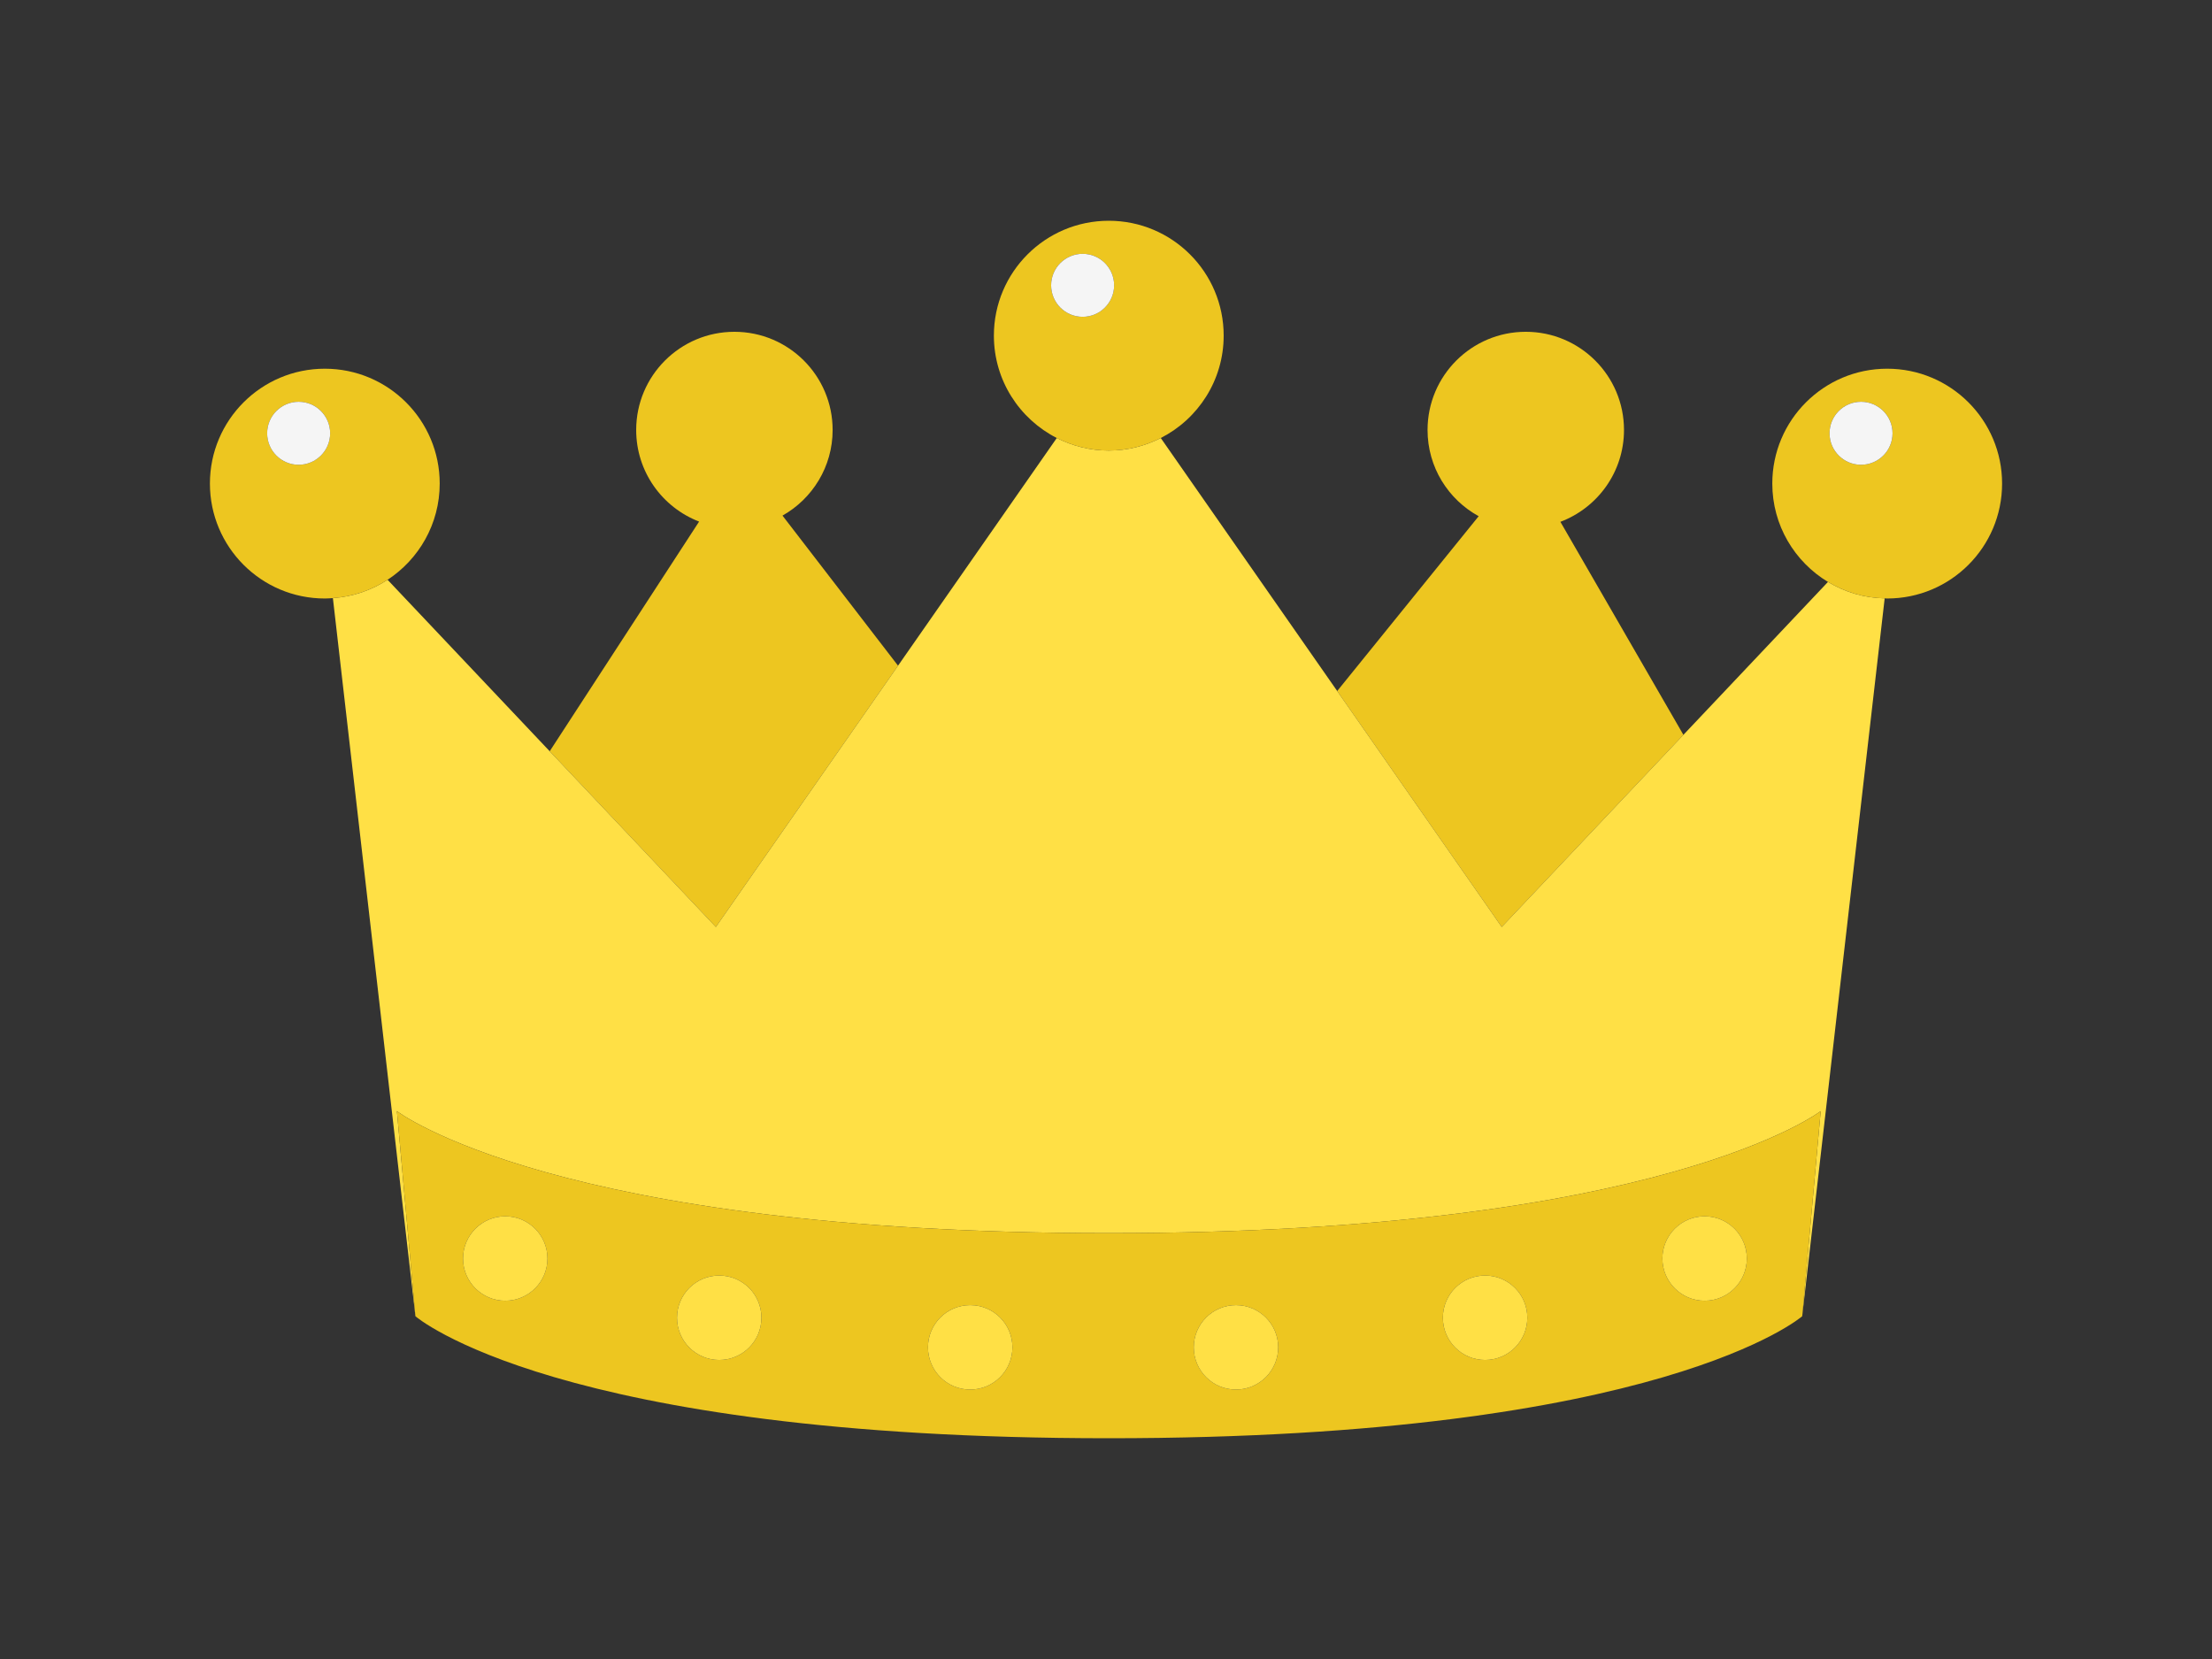 <?xml version="1.0" encoding="utf-8"?>
<!-- Generator: Adobe Illustrator 15.0.0, SVG Export Plug-In . SVG Version: 6.00 Build 0)  -->
<!DOCTYPE svg PUBLIC "-//W3C//DTD SVG 1.1//EN" "http://www.w3.org/Graphics/SVG/1.1/DTD/svg11.dtd">
<svg version="1.1" id="レイヤー_1" xmlns="http://www.w3.org/2000/svg" xmlns:xlink="http://www.w3.org/1999/xlink" x="0px"
	 y="0px" width="400px" height="300px" viewBox="0 0 400 300" style="enable-background:new 0 0 400 300;" xml:space="preserve">
<rect x="0" y="0" width="400" height="300" fill="#333333" stroke="none"/>
<style type="text/css">
<![CDATA[
	.st0{fill:#EDC620;}
	.st1{fill:#F5F5F5;}
	.st2{fill:#FFE045;}
]]>
</style>
<g>
	<path class="st0" d="M304.413,132.883l-22.245-38.521c6.717-2.534,11.502-9.004,11.502-16.61c0-9.803-7.952-17.754-17.763-17.754
		c-9.808,0-17.76,7.951-17.76,17.754c0,6.727,3.737,12.577,9.246,15.594l-25.585,31.614l29.752,42.667L304.413,132.883z"/>
	<path class="st0" d="M162.394,120.378L141.5,93.237c5.407-3.046,9.066-8.833,9.066-15.484c0-9.803-7.953-17.754-17.762-17.754
		c-9.808,0-17.762,7.951-17.762,17.754c0,7.561,4.729,13.999,11.379,16.565L99.404,135.85l30.045,31.777L162.394,120.378z"/>
	<path class="st2" d="M304.413,132.883l-32.853,34.744l-29.752-42.667l-31.905-45.755c-2.825,1.438-6.014,2.267-9.401,2.267
		s-6.575-0.828-9.4-2.267l-28.708,41.173l-32.944,47.249L99.404,135.85l-29.319-31.01c-2.879,1.884-6.254,3.06-9.887,3.313
		l14.92,129.862l-3.344-37.088c0,0,28.627,22.064,128.733,22.064c100.104,0,128.731-22.066,128.731-22.066l-3.346,37.09
		l14.916-129.811c-3.749-0.081-7.244-1.157-10.252-2.973L304.413,132.883z"/>
	<path class="st0" d="M209.903,79.206c6.745-3.434,11.376-10.427,11.376-18.518c0-11.469-9.304-20.769-20.777-20.769
		s-20.776,9.3-20.776,20.769c0,8.091,4.631,15.084,11.376,18.518c2.825,1.438,6.013,2.267,9.4,2.267S207.078,80.644,209.903,79.206z
		 M195.773,45.897c3.144,0,5.693,2.55,5.693,5.697c0,3.146-2.55,5.696-5.693,5.696c-3.145,0-5.694-2.55-5.694-5.696
		C190.079,48.447,192.629,45.897,195.773,45.897z"/>
	<circle class="st1" cx="195.773" cy="51.594" r="5.697"/>
	<path class="st0" d="M341.265,66.674c-11.474,0-20.777,9.301-20.777,20.77c0,7.557,4.044,14.149,10.07,17.788
		c3.008,1.815,6.503,2.892,10.252,2.973c0.152,0.004,0.302,0.023,0.455,0.023c11.474,0,20.777-9.304,20.777-20.784
		C362.042,75.975,352.738,66.674,341.265,66.674z M336.535,72.653c3.145,0,5.695,2.55,5.695,5.696c0,3.147-2.551,5.697-5.695,5.697
		c-3.146,0-5.695-2.55-5.695-5.697C330.84,75.203,333.39,72.653,336.535,72.653z"/>
	<circle class="st1" cx="336.535" cy="78.35" r="5.697"/>
	<path class="st0" d="M79.513,87.443c0-11.468-9.305-20.769-20.777-20.769c-11.475,0-20.777,9.301-20.777,20.769
		c0,11.481,9.303,20.785,20.777,20.785c0.494,0,0.978-0.04,1.463-0.074c3.633-0.254,7.007-1.43,9.887-3.313
		C75.757,101.129,79.513,94.73,79.513,87.443z M54.005,84.046c-3.144,0-5.694-2.55-5.694-5.697s2.551-5.696,5.694-5.696
		c3.145,0,5.695,2.549,5.695,5.696S57.149,84.046,54.005,84.046z"/>
	<circle class="st1" cx="54.005" cy="78.35" r="5.697"/>
	<path class="st0" d="M200.508,222.992c-100.106,0-128.733-22.064-128.733-22.064l3.344,37.088c0,0,25.283,22.064,125.39,22.064
		c100.104,0,125.386-22.064,125.386-22.064l3.346-37.09C329.239,200.926,300.612,222.992,200.508,222.992z M91.364,235.215
		c-4.218,0-7.635-3.418-7.635-7.637c0-4.215,3.417-7.633,7.635-7.633c4.216,0,7.634,3.418,7.634,7.633
		C98.998,231.797,95.58,235.215,91.364,235.215z M130.058,245.926c-4.217,0-7.635-3.418-7.635-7.637
		c0-4.215,3.418-7.633,7.635-7.633s7.635,3.418,7.635,7.633C137.692,242.508,134.274,245.926,130.058,245.926z M175.443,251.277
		c-4.216,0-7.636-3.418-7.636-7.639c0-4.215,3.42-7.631,7.636-7.631c4.218,0,7.635,3.416,7.635,7.631
		C183.078,247.859,179.661,251.277,175.443,251.277z M223.504,251.277c-4.217,0-7.635-3.418-7.635-7.639
		c0-4.215,3.418-7.631,7.635-7.631c4.216,0,7.636,3.416,7.636,7.631C231.14,247.859,227.72,251.277,223.504,251.277z
		 M268.552,245.926c-4.217,0-7.635-3.418-7.635-7.639c0-4.215,3.418-7.631,7.635-7.631s7.636,3.416,7.636,7.631
		C276.188,242.508,272.769,245.926,268.552,245.926z M308.249,235.215c-4.217,0-7.634-3.418-7.634-7.639
		c0-4.213,3.417-7.631,7.634-7.631s7.636,3.418,7.636,7.631C315.885,231.795,312.466,235.215,308.249,235.215z"/>
	<circle class="st2" cx="91.364" cy="227.58" r="7.635"/>
	<circle class="st2" cx="130.058" cy="238.291" r="7.635"/>
	<path class="st2" d="M175.443,236.008c-4.216,0-7.636,3.416-7.636,7.631c0,4.221,3.42,7.639,7.636,7.639
		c4.218,0,7.635-3.418,7.635-7.639C183.078,239.424,179.661,236.008,175.443,236.008z"/>
	<path class="st2" d="M223.504,236.008c-4.217,0-7.635,3.416-7.635,7.631c0,4.221,3.418,7.639,7.635,7.639
		c4.216,0,7.636-3.418,7.636-7.639C231.14,239.424,227.72,236.008,223.504,236.008z"/>
	<path class="st2" d="M268.552,230.656c-4.217,0-7.635,3.416-7.635,7.631c0,4.221,3.418,7.639,7.635,7.639s7.636-3.418,7.636-7.639
		C276.188,234.072,272.769,230.656,268.552,230.656z"/>
	<path class="st2" d="M308.249,219.945c-4.217,0-7.634,3.418-7.634,7.631c0,4.221,3.417,7.639,7.634,7.639s7.636-3.42,7.636-7.639
		C315.885,223.363,312.466,219.945,308.249,219.945z"/>
</g>
</svg>